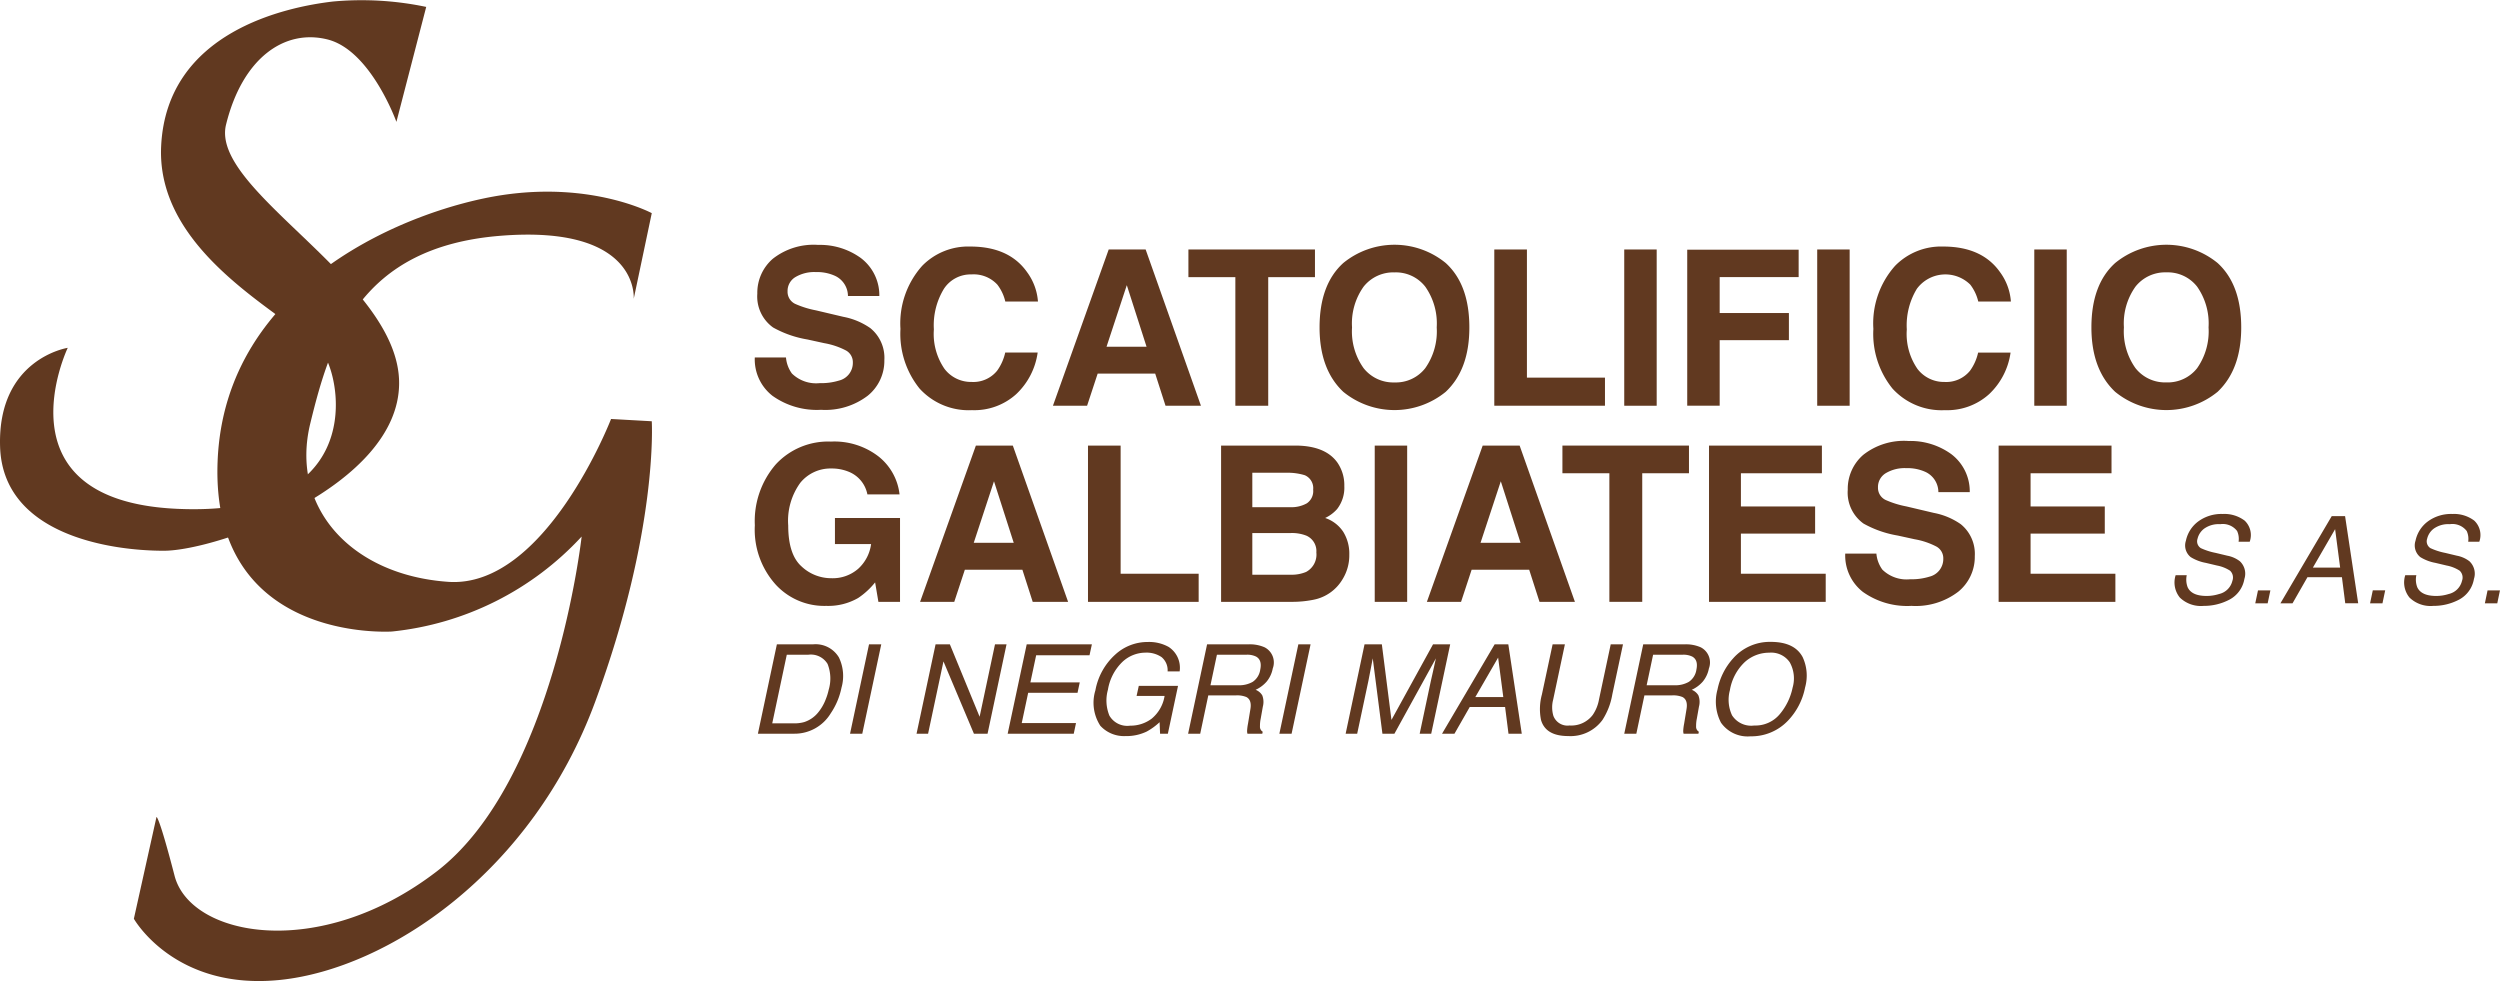<svg xmlns="http://www.w3.org/2000/svg" width="260" height="102.029" viewBox="0 0 260 102.029">
  <g id="BV_Scatolificio" data-name="BV Scatolificio" transform="translate(-61.539 -45.752)">
    <g id="Raggruppa_260" data-name="Raggruppa 260" transform="translate(61.539 45.752)">
      <path id="Tracciato_147" data-name="Tracciato 147" d="M102.765,58.429l3.1-11.958a32.679,32.679,0,0,0-9.7-.561c-4.784.561-17.3,3.1-17.867,15.052s15.052,18.3,17.022,21.809,3.661,16.742-15.334,15.9S68.584,81.926,68.584,81.926,61.267,83.051,61.547,92.2s11.395,10.83,17.022,10.83,24.478-6.745,24.478-17.441-19.692-19.984-18-26.873,6.046-9.987,10.55-8.862,7.171,8.579,7.171,8.579" transform="translate(-61.539 -45.752)" fill="#613920" fill-rule="evenodd"/>
      <path id="Tracciato_148" data-name="Tracciato 148" d="M120.273,66.594l1.882-8.938s-6.116-3.292-15.524-1.882S77.7,64.712,77,83.529,94.871,101.17,95.106,101.17a31.174,31.174,0,0,0,19.756-9.88s-2.822,25.4-15.052,34.811-25.636,6.823-27.283.47-1.882-6.114-1.882-6.114L68.293,131.04s4.234,7.528,15.289,6.353,26.108-11.055,32.692-28.93S122.155,79.3,122.155,79.3l-4.234-.237S111.1,96.705,100.987,96,84.522,88.237,86.639,79.534,91.815,61.187,106.4,60.012s13.877,6.582,13.877,6.582" transform="translate(-54.371 -35.489)" fill="#613920" fill-rule="evenodd"/>
    </g>
    <g id="Raggruppa_268" data-name="Raggruppa 268" transform="translate(140.037 71.201)">
      <g id="Raggruppa_261" data-name="Raggruppa 261" transform="translate(0.324 41.306)">
        <path id="Tracciato_149" data-name="Tracciato 149" d="M101.751,78.261h3.766a2.818,2.818,0,0,1,2.684,1.36,4.437,4.437,0,0,1,.272,3.143,7.373,7.373,0,0,1-1.125,2.678,4.39,4.39,0,0,1-3.815,2.113H99.778Zm1.764,8.218a3.74,3.74,0,0,0,1.076-.132A3.091,3.091,0,0,0,106,85.4a4.878,4.878,0,0,0,.841-1.443,5.975,5.975,0,0,0,.3-.975,4.111,4.111,0,0,0-.118-2.684,2.03,2.03,0,0,0-2.01-.956h-2.232l-1.513,7.138Z" transform="translate(-99.778 -78.005)" fill="#613920"/>
        <path id="Tracciato_150" data-name="Tracciato 150" d="M106.4,78.261h1.272l-1.975,9.3h-1.272Z" transform="translate(-94.843 -78.005)" fill="#613920"/>
        <path id="Tracciato_151" data-name="Tracciato 151" d="M109.76,78.261h1.486l3.094,7.53,1.6-7.53h1.2l-1.975,9.3H113.75l-3.17-7.524-1.6,7.524h-1.2Z" transform="translate(-91.282 -78.005)" fill="#613920"/>
        <path id="Tracciato_152" data-name="Tracciato 152" d="M114.358,78.261h6.778l-.247,1.14h-5.549l-.6,2.822h5.133l-.229,1.076h-5.133l-.67,3.15h5.644l-.235,1.107h-6.872Z" transform="translate(-86.402 -78.005)" fill="#613920"/>
        <path id="Tracciato_153" data-name="Tracciato 153" d="M124.5,78.65a2.581,2.581,0,0,1,1.152,2.55H124.4a1.773,1.773,0,0,0-.627-1.486,2.771,2.771,0,0,0-1.7-.464,3.508,3.508,0,0,0-2.379.967,5.19,5.19,0,0,0-1.5,2.886,4.15,4.15,0,0,0,.155,2.7,2.152,2.152,0,0,0,2.154,1.041,3.657,3.657,0,0,0,2.241-.73,3.847,3.847,0,0,0,1.342-2.362h-2.913l.229-1.045h4.081l-1.057,4.974h-.81l-.049-1.2a6.506,6.506,0,0,1-1.342.975,4.87,4.87,0,0,1-2.208.47,3.34,3.34,0,0,1-2.614-1.072,4.39,4.39,0,0,1-.513-3.684,6.612,6.612,0,0,1,2.057-3.712,4.956,4.956,0,0,1,3.393-1.317A4.17,4.17,0,0,1,124.5,78.65Z" transform="translate(-81.791 -78.129)" fill="#613920"/>
        <path id="Tracciato_154" data-name="Tracciato 154" d="M123.456,78.261h4.3a3.8,3.8,0,0,1,1.682.309,1.772,1.772,0,0,1,.849,2.2,3.008,3.008,0,0,1-.637,1.367,3.389,3.389,0,0,1-1.148.853,1.383,1.383,0,0,1,.695.581,1.916,1.916,0,0,1,.058,1.171l-.221,1.247a3.485,3.485,0,0,0-.076.789.6.6,0,0,0,.284.571l-.043.208h-1.544a1.074,1.074,0,0,1-.037-.309,5.165,5.165,0,0,1,.095-.734l.254-1.55q.145-.912-.418-1.22a2.528,2.528,0,0,0-1.1-.173h-2.867l-.841,3.989h-1.259Zm3.265,4.257a2.833,2.833,0,0,0,1.478-.355,1.83,1.83,0,0,0,.787-1.276c.138-.664-.006-1.115-.437-1.354a2.093,2.093,0,0,0-.994-.192H124.48l-.672,3.176Z" transform="translate(-76.742 -78.005)" fill="#613920"/>
        <path id="Tracciato_155" data-name="Tracciato 155" d="M128.062,78.261h1.272l-1.975,9.3h-1.272Z" transform="translate(-71.856 -78.005)" fill="#613920"/>
        <path id="Tracciato_156" data-name="Tracciato 156" d="M131.4,78.261h1.8l1,7.86,4.323-7.86h1.785l-1.975,9.3h-1.2l1.163-5.485c.039-.192.109-.505.214-.944s.208-.907.311-1.412l-4.316,7.841h-1.245l-1.006-7.841L132.2,80c-.043.225-.113.573-.2,1.039s-.157.81-.2,1.031l-1.165,5.485h-1.2Z" transform="translate(-68.31 -78.005)" fill="#613920"/>
        <path id="Tracciato_157" data-name="Tracciato 157" d="M139.768,78.261h1.422l1.4,9.3h-1.381l-.355-2.785h-3.675l-1.593,2.785h-1.292Zm.9,5.485-.538-4.106-2.373,4.106Z" transform="translate(-63.147 -78.005)" fill="#613920"/>
        <path id="Tracciato_158" data-name="Tracciato 158" d="M141.833,78.261l-1.22,5.747a3.156,3.156,0,0,0,.019,1.682,1.565,1.565,0,0,0,1.682,1.01,2.8,2.8,0,0,0,2.412-1.095,4.1,4.1,0,0,0,.651-1.6l1.222-5.747h1.276l-1.113,5.219a7.076,7.076,0,0,1-1.018,2.641A4.108,4.108,0,0,1,142.18,87.8q-2.353,0-2.834-1.682a5.769,5.769,0,0,1,.095-2.641l1.115-5.219Z" transform="translate(-57.905 -78.005)" fill="#613920"/>
        <path id="Tracciato_159" data-name="Tracciato 159" d="M145.461,78.261h4.3a3.81,3.81,0,0,1,1.682.309,1.772,1.772,0,0,1,.849,2.2,3.029,3.029,0,0,1-.637,1.367,3.377,3.377,0,0,1-1.15.853,1.392,1.392,0,0,1,.695.581,1.9,1.9,0,0,1,.058,1.171l-.221,1.247a3.612,3.612,0,0,0-.076.789.6.6,0,0,0,.284.571l-.043.208h-1.542a1,1,0,0,1-.039-.309,5.168,5.168,0,0,1,.095-.734l.254-1.55q.145-.912-.418-1.22a2.528,2.528,0,0,0-1.1-.173h-2.867l-.841,3.989h-1.257Zm3.265,4.257a2.828,2.828,0,0,0,1.478-.355,1.838,1.838,0,0,0,.789-1.276q.207-1-.437-1.354a2.083,2.083,0,0,0-.992-.192h-3.075l-.672,3.176Z" transform="translate(-53.388 -78.005)" fill="#613920"/>
        <path id="Tracciato_160" data-name="Tracciato 160" d="M157.128,79.72a4.552,4.552,0,0,1,.254,3.158,6.9,6.9,0,0,1-1.791,3.463,5.239,5.239,0,0,1-3.886,1.618,3.384,3.384,0,0,1-3.069-1.418,4.723,4.723,0,0,1-.361-3.455,6.791,6.791,0,0,1,1.62-3.228,5.09,5.09,0,0,1,3.923-1.721Q156.282,78.14,157.128,79.72ZM156.083,82.9a3.436,3.436,0,0,0-.295-2.638,2.335,2.335,0,0,0-2.129-1,3.766,3.766,0,0,0-2.564.989,5.2,5.2,0,0,0-1.534,2.919,3.8,3.8,0,0,0,.225,2.605,2.366,2.366,0,0,0,2.311,1.06,3.29,3.29,0,0,0,2.661-1.191A6.219,6.219,0,0,0,156.083,82.9Z" transform="translate(-48.475 -78.137)" fill="#613920"/>
      </g>
      <g id="Raggruppa_262" data-name="Raggruppa 262" transform="translate(0 0.025)">
        <path id="Tracciato_161" data-name="Tracciato 161" d="M102.865,69.816a3.311,3.311,0,0,0,.618,1.666,3.6,3.6,0,0,0,2.892,1,6.269,6.269,0,0,0,1.993-.264,1.89,1.89,0,0,0,1.451-1.886,1.387,1.387,0,0,0-.711-1.245,7.719,7.719,0,0,0-2.257-.761l-1.76-.385a11.021,11.021,0,0,1-3.564-1.245,3.966,3.966,0,0,1-1.643-3.517,4.674,4.674,0,0,1,1.608-3.628,6.851,6.851,0,0,1,4.72-1.445,7.226,7.226,0,0,1,4.436,1.363,4.849,4.849,0,0,1,1.925,3.952h-3.263A2.327,2.327,0,0,0,108,61.34a4.484,4.484,0,0,0-2.022-.408,3.84,3.84,0,0,0-2.148.53,1.676,1.676,0,0,0-.8,1.478,1.392,1.392,0,0,0,.792,1.3,9.758,9.758,0,0,0,2.158.672l2.853.674a7.254,7.254,0,0,1,2.81,1.179,3.975,3.975,0,0,1,1.453,3.319,4.66,4.66,0,0,1-1.721,3.7,7.266,7.266,0,0,1-4.865,1.472A7.95,7.95,0,0,1,101.46,73.8a4.8,4.8,0,0,1-1.839-3.987h3.244Z" transform="translate(-99.621 -58.11)" fill="#613920"/>
        <path id="Tracciato_162" data-name="Tracciato 162" d="M109.227,60.2a6.691,6.691,0,0,1,4.995-2.008q4.06,0,5.934,2.69a5.876,5.876,0,0,1,1.113,3.032h-3.395a4.59,4.59,0,0,0-.831-1.762,3.351,3.351,0,0,0-2.69-1.06,3.317,3.317,0,0,0-2.863,1.494,7.292,7.292,0,0,0-1.047,4.228,6.4,6.4,0,0,0,1.107,4.1,3.464,3.464,0,0,0,2.81,1.36,3.18,3.18,0,0,0,2.663-1.169,5.115,5.115,0,0,0,.841-1.886h3.374a7.329,7.329,0,0,1-2.23,4.323,6.49,6.49,0,0,1-4.6,1.666,6.9,6.9,0,0,1-5.454-2.249,9.066,9.066,0,0,1-1.985-6.2A8.973,8.973,0,0,1,109.227,60.2Z" transform="translate(-91.819 -58.026)" fill="#613920"/>
      </g>
      <g id="Raggruppa_263" data-name="Raggruppa 263" transform="translate(31.006 0.497)">
        <path id="Tracciato_163" data-name="Tracciato 163" d="M120.464,58.339h3.842l5.751,16.251h-3.684L125.3,71.249h-5.984l-1.1,3.341h-3.552Zm-.225,10.111H124.4l-2.053-6.4Z" transform="translate(-114.663 -58.339)" fill="#613920"/>
      </g>
      <g id="Raggruppa_264" data-name="Raggruppa 264" transform="translate(45.095 0.497)">
        <path id="Tracciato_164" data-name="Tracciato 164" d="M134.661,58.339v2.878H129.8V74.59h-3.418V61.217H121.5V58.339Z" transform="translate(-121.498 -58.339)" fill="#613920"/>
      </g>
      <g id="Raggruppa_265" data-name="Raggruppa 265" transform="translate(58.737)">
        <path id="Tracciato_165" data-name="Tracciato 165" d="M141.234,73.4a8.423,8.423,0,0,1-10.649,0q-2.47-2.325-2.469-6.7,0-4.465,2.469-6.7a8.423,8.423,0,0,1,10.649,0q2.461,2.239,2.459,6.7Q143.7,71.076,141.234,73.4Zm-2.121-2.469A6.641,6.641,0,0,0,140.3,66.7a6.646,6.646,0,0,0-1.185-4.228,3.869,3.869,0,0,0-3.2-1.494,3.932,3.932,0,0,0-3.222,1.488,6.58,6.58,0,0,0-1.2,4.234,6.58,6.58,0,0,0,1.2,4.234,3.929,3.929,0,0,0,3.222,1.488A3.876,3.876,0,0,0,139.113,70.932Z" transform="translate(-128.116 -58.098)" fill="#613920"/>
        <path id="Tracciato_166" data-name="Tracciato 166" d="M136.932,58.339h3.393V71.667h8.117v2.921h-11.51Z" transform="translate(-118.76 -57.842)" fill="#613920"/>
        <path id="Tracciato_167" data-name="Tracciato 167" d="M146.862,74.59h-3.374V58.339h3.374Z" transform="translate(-111.802 -57.842)" fill="#613920"/>
        <path id="Tracciato_168" data-name="Tracciato 168" d="M146.666,58.35h11.587V61.2H150.04v3.737h7.2v2.822h-7.2v6.815h-3.374V58.35Z" transform="translate(-108.429 -57.831)" fill="#613920"/>
        <path id="Tracciato_169" data-name="Tracciato 169" d="M156.6,74.59h-3.374V58.339H156.6Z" transform="translate(-101.471 -57.842)" fill="#613920"/>
        <path id="Tracciato_170" data-name="Tracciato 170" d="M158.314,60.2a6.7,6.7,0,0,1,5-2.008q4.06,0,5.935,2.69a5.854,5.854,0,0,1,1.111,3.032h-3.393a4.62,4.62,0,0,0-.833-1.762,3.687,3.687,0,0,0-5.553.435,7.308,7.308,0,0,0-1.047,4.228,6.4,6.4,0,0,0,1.107,4.1,3.461,3.461,0,0,0,2.807,1.36,3.183,3.183,0,0,0,2.663-1.169,5.082,5.082,0,0,0,.841-1.886h3.374a7.329,7.329,0,0,1-2.23,4.323,6.487,6.487,0,0,1-4.6,1.666,6.9,6.9,0,0,1-5.454-2.249,9.066,9.066,0,0,1-1.985-6.2A9,9,0,0,1,158.314,60.2Z" transform="translate(-98.462 -58.001)" fill="#613920"/>
        <path id="Tracciato_171" data-name="Tracciato 171" d="M167.55,74.59h-3.374V58.339h3.374Z" transform="translate(-89.845 -57.842)" fill="#613920"/>
        <path id="Tracciato_172" data-name="Tracciato 172" d="M180.179,73.4a8.423,8.423,0,0,1-10.649,0q-2.47-2.325-2.472-6.7,0-4.465,2.472-6.7a8.422,8.422,0,0,1,10.649,0q2.458,2.239,2.459,6.7Q182.638,71.076,180.179,73.4Zm-2.121-2.469a6.654,6.654,0,0,0,1.183-4.234,6.658,6.658,0,0,0-1.183-4.228,3.873,3.873,0,0,0-3.2-1.494,3.928,3.928,0,0,0-3.22,1.488,6.58,6.58,0,0,0-1.2,4.234,6.58,6.58,0,0,0,1.2,4.234,3.925,3.925,0,0,0,3.22,1.488A3.882,3.882,0,0,0,178.058,70.932Z" transform="translate(-86.786 -58.098)" fill="#613920"/>
      </g>
      <path id="Tracciato_173" data-name="Tracciato 173" d="M111.328,73.519a3.185,3.185,0,0,0-1.884-2.327,4.624,4.624,0,0,0-1.863-.363,4.044,4.044,0,0,0-3.224,1.48,6.72,6.72,0,0,0-1.262,4.45q0,3,1.367,4.238a4.5,4.5,0,0,0,3.108,1.243,4.033,4.033,0,0,0,2.8-.979,4.225,4.225,0,0,0,1.344-2.57h-3.76V75.978h6.769V84.7h-2.249l-.342-2.028a7.761,7.761,0,0,1-1.762,1.624,6.223,6.223,0,0,1-3.308.822,6.864,6.864,0,0,1-5.289-2.237,8.535,8.535,0,0,1-2.15-6.147,9.021,9.021,0,0,1,2.171-6.324,7.405,7.405,0,0,1,5.745-2.379,7.51,7.51,0,0,1,4.978,1.571,5.857,5.857,0,0,1,2.156,3.919h-3.345Z" transform="translate(-99.618 -47.555)" fill="#613920"/>
      <path id="Tracciato_174" data-name="Tracciato 174" d="M113.764,68.233h3.842l5.749,16.251h-3.682L118.6,81.143h-5.984l-1.1,3.341h-3.554Zm-.223,10.113H117.7l-2.053-6.4Z" transform="translate(-90.77 -47.342)" fill="#613920"/>
      <path id="Tracciato_175" data-name="Tracciato 175" d="M116.432,68.233h3.395V81.561h8.115v2.923h-11.51Z" transform="translate(-81.779 -47.342)" fill="#613920"/>
      <path id="Tracciato_176" data-name="Tracciato 176" d="M135.216,69.964a4.133,4.133,0,0,1,.746,2.48,3.624,3.624,0,0,1-.752,2.393,3.848,3.848,0,0,1-1.241.926,3.63,3.63,0,0,1,1.878,1.435,4.3,4.3,0,0,1,.633,2.381,4.738,4.738,0,0,1-.723,2.591,4.487,4.487,0,0,1-2.989,2.094,11.148,11.148,0,0,1-2.3.221h-7.322V68.233H131Q133.98,68.279,135.216,69.964Zm-8.822,1.092V74.64h3.949a3.27,3.27,0,0,0,1.719-.4,1.535,1.535,0,0,0,.66-1.426,1.46,1.46,0,0,0-.874-1.5,6.116,6.116,0,0,0-1.921-.254Zm0,6.273v4.333h3.945a3.866,3.866,0,0,0,1.647-.287,2.05,2.05,0,0,0,1.068-2.028,1.75,1.75,0,0,0-1.035-1.744,4.116,4.116,0,0,0-1.624-.274Z" transform="translate(-74.651 -47.342)" fill="#613920"/>
      <path id="Tracciato_177" data-name="Tracciato 177" d="M134.273,84.484H130.9V68.233h3.374Z" transform="translate(-66.426 -47.342)" fill="#613920"/>
      <g id="Raggruppa_266" data-name="Raggruppa 266" transform="translate(69.899 20.891)">
        <path id="Tracciato_178" data-name="Tracciato 178" d="M139.334,68.233h3.842l5.749,16.251h-3.682l-1.074-3.341h-5.984l-1.1,3.341h-3.554Zm-.225,10.113h4.162l-2.053-6.4Z" transform="translate(-133.531 -68.233)" fill="#613920"/>
      </g>
      <g id="Raggruppa_267" data-name="Raggruppa 267" transform="translate(83.994 20.419)">
        <path id="Tracciato_179" data-name="Tracciato 179" d="M153.53,68.233v2.878H148.67V84.484h-3.418V71.111h-4.883V68.233Z" transform="translate(-140.369 -67.761)" fill="#613920"/>
        <path id="Tracciato_180" data-name="Tracciato 180" d="M159.508,71.111h-8.425v3.451H158.8v2.824h-7.718v4.176h8.82v2.923H147.765V68.233h11.741v2.878Z" transform="translate(-132.52 -67.761)" fill="#613920"/>
        <path id="Tracciato_181" data-name="Tracciato 181" d="M157.881,79.712a3.292,3.292,0,0,0,.62,1.666,3.6,3.6,0,0,0,2.892,1,6.213,6.213,0,0,0,1.993-.266,1.89,1.89,0,0,0,1.451-1.884,1.388,1.388,0,0,0-.711-1.247,7.719,7.719,0,0,0-2.257-.761l-1.76-.385a11.022,11.022,0,0,1-3.564-1.245,3.961,3.961,0,0,1-1.643-3.517,4.679,4.679,0,0,1,1.606-3.628A6.837,6.837,0,0,1,161.228,68a7.226,7.226,0,0,1,4.436,1.363,4.849,4.849,0,0,1,1.925,3.952h-3.263a2.324,2.324,0,0,0-1.311-2.084,4.5,4.5,0,0,0-2.022-.408,3.835,3.835,0,0,0-2.148.53,1.674,1.674,0,0,0-.8,1.478,1.393,1.393,0,0,0,.792,1.3,9.748,9.748,0,0,0,2.16.672l2.853.674a7.253,7.253,0,0,1,2.81,1.179,3.972,3.972,0,0,1,1.453,3.319,4.66,4.66,0,0,1-1.721,3.7,7.273,7.273,0,0,1-4.865,1.472,7.95,7.95,0,0,1-5.048-1.449,4.8,4.8,0,0,1-1.839-3.987Z" transform="translate(-125.227 -68.004)" fill="#613920"/>
        <path id="Tracciato_182" data-name="Tracciato 182" d="M174.12,71.111H165.7v3.451h7.717v2.824H165.7v4.176h8.82v2.923H162.377V68.233h11.741v2.878Z" transform="translate(-117.012 -67.761)" fill="#613920"/>
      </g>
      <path id="Tracciato_328" data-name="Tracciato 328" d="M1.814,1.744A2.245,2.245,0,0,0,1.912,3q.42.9,1.962.9a4.208,4.208,0,0,0,1.3-.2,1.844,1.844,0,0,0,1.388-1.37.979.979,0,0,0-.241-1.055A3.745,3.745,0,0,0,4.973.739L3.8.461a4.529,4.529,0,0,1-1.573-.6,1.554,1.554,0,0,1-.5-1.7A3.347,3.347,0,0,1,3-3.84a4.059,4.059,0,0,1,2.561-.784,3.5,3.5,0,0,1,2.274.688,2.069,2.069,0,0,1,.528,2.2H7.207a1.984,1.984,0,0,0-.154-1.117,1.873,1.873,0,0,0-1.759-.71,2.6,2.6,0,0,0-1.657.457,1.85,1.85,0,0,0-.7,1.061.837.837,0,0,0,.346.975,6.745,6.745,0,0,0,1.543.494l1.209.29a3.075,3.075,0,0,1,1.3.574,1.771,1.771,0,0,1,.475,1.845A2.992,2.992,0,0,1,6.25,4.287a5.687,5.687,0,0,1-2.684.648A3.146,3.146,0,0,1,1.1,4.071,2.485,2.485,0,0,1,.66,1.744Zm7.411,1.58h1.29L10.23,4.669H8.941ZM17.77.955l-.524-4-2.314,4ZM16.894-4.4h1.388l1.364,9.064H18.3l-.346-2.715H14.37L12.816,4.669H11.557Zm4.27,7.719h1.29L22.17,4.669H20.88Zm4.529-1.58A2.245,2.245,0,0,0,25.792,3q.42.9,1.962.9a4.208,4.208,0,0,0,1.3-.2,1.844,1.844,0,0,0,1.388-1.37A.979.979,0,0,0,30.2,1.275,3.745,3.745,0,0,0,28.852.739L27.68.461a4.529,4.529,0,0,1-1.573-.6,1.554,1.554,0,0,1-.5-1.7A3.347,3.347,0,0,1,26.878-3.84a4.059,4.059,0,0,1,2.561-.784,3.5,3.5,0,0,1,2.274.688,2.069,2.069,0,0,1,.528,2.2H31.086a1.984,1.984,0,0,0-.154-1.117,1.873,1.873,0,0,0-1.759-.71,2.6,2.6,0,0,0-1.657.457,1.85,1.85,0,0,0-.7,1.061.837.837,0,0,0,.346.975A6.745,6.745,0,0,0,28.7-.576l1.209.29a3.075,3.075,0,0,1,1.3.574,1.771,1.771,0,0,1,.475,1.845A2.992,2.992,0,0,1,30.13,4.287a5.687,5.687,0,0,1-2.684.648,3.146,3.146,0,0,1-2.462-.864,2.485,2.485,0,0,1-.444-2.326ZM33.1,3.324h1.29L34.11,4.669H32.82Z" transform="translate(147.108 32.629)" fill="#613920"/>
    </g>
  </g>
</svg>
